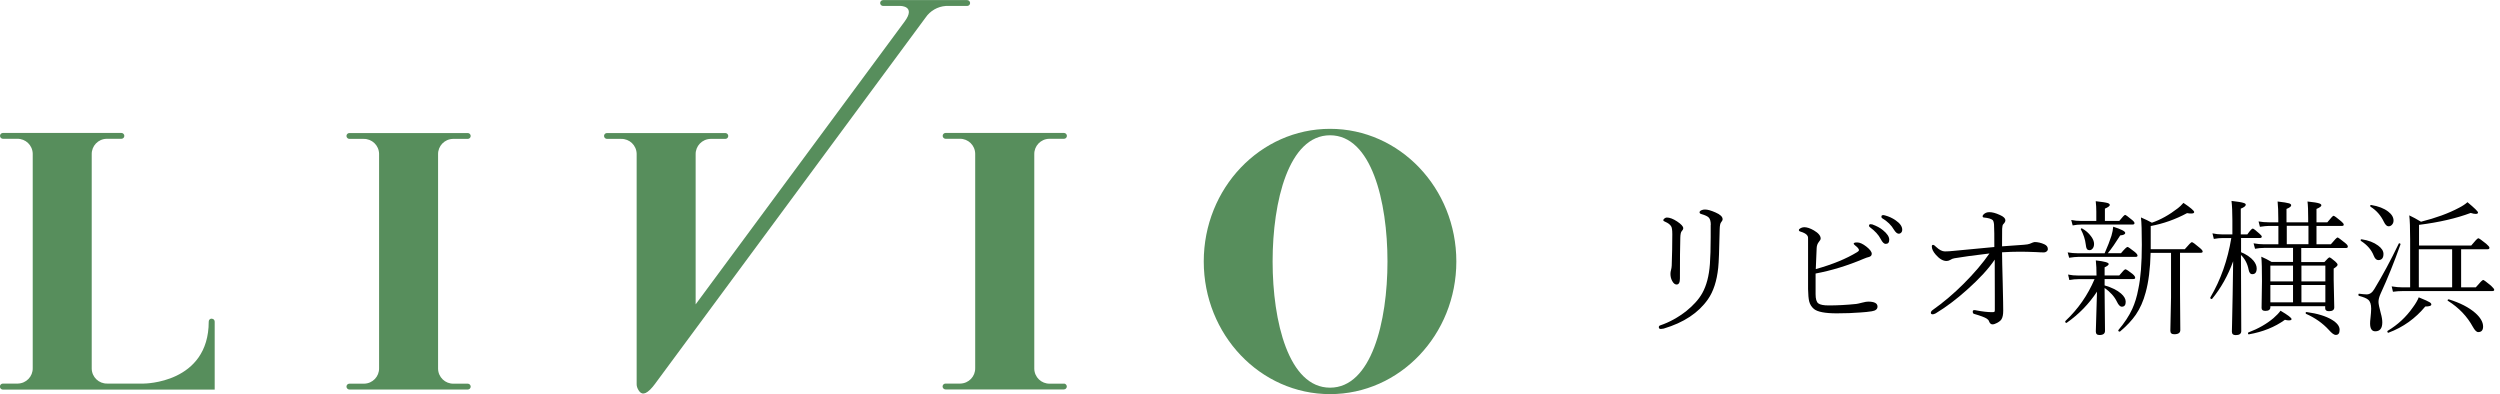 <?xml version="1.0" encoding="UTF-8"?>
<svg id="_レイヤー_1" data-name="レイヤー 1" xmlns="http://www.w3.org/2000/svg" xmlns:xlink="http://www.w3.org/1999/xlink" viewBox="0 0 255.95 40.34">
  <defs>
    <style>
      .cls-1 {
        fill: #000;
      }

      .cls-1, .cls-2, .cls-3 {
        stroke-width: 0px;
      }

      .cls-2 {
        fill: none;
      }

      .cls-4 {
        clip-path: url(#clippath);
      }

      .cls-3 {
        fill: #578e5c;
      }
    </style>
    <clipPath id="clippath">
      <rect class="cls-2" width="149.1" height="40.34"/>
    </clipPath>
  </defs>
  <g class="cls-4">
    <g id="_グループ_15" data-name="グループ 15">
      <path id="_パス_1" data-name="パス 1" class="cls-3" d="M136.17,13.19c-7.14,0-12.93,6.08-12.93,13.58s5.79,13.58,12.93,13.58,12.93-6.08,12.93-13.58-5.79-13.58-12.93-13.58M136.17,39.69c-4.23,0-5.88-6.74-5.88-12.92s1.65-12.92,5.88-12.92,5.88,6.74,5.88,12.92-1.65,12.92-5.88,12.92"/>
      <path id="_パス_2" data-name="パス 2" class="cls-3" d="M21.67,32.62c-.17,0-.3.13-.3.3h0c0,6.35-6.65,6.35-6.65,6.35h-3.74c-.86.02-1.57-.66-1.59-1.52,0-.02,0-.04,0-.07V15.8c-.02-.86.66-1.57,1.52-1.59.02,0,.05,0,.07,0h1.45c.17,0,.3-.14.3-.3s-.14-.3-.3-.3H.3c-.17,0-.3.14-.3.3s.14.3.3.3h1.46c.86-.02,1.57.66,1.59,1.52,0,.02,0,.04,0,.07v21.88c.02.86-.66,1.57-1.52,1.59-.02,0-.04,0-.07,0H.3c-.17,0-.31.14-.31.31s.14.31.31.31h21.68v-6.96c0-.17-.13-.3-.3-.3"/>
      <path id="_パス_3" data-name="パス 3" class="cls-3" d="M46.44,14.22h1.45c.17,0,.3-.14.3-.3s-.14-.3-.3-.3h-12.12c-.17,0-.3.14-.3.3s.14.3.3.3h1.45c.86-.02,1.57.66,1.59,1.52,0,.02,0,.04,0,.07v21.88c.02.86-.66,1.57-1.52,1.59-.02,0-.04,0-.07,0h-1.45c-.17,0-.3.14-.3.3s.14.3.3.3h12.12c.17,0,.3-.14.3-.3s-.14-.3-.3-.3h-1.45c-.86.02-1.57-.66-1.59-1.52,0-.02,0-.04,0-.07V15.81c-.02-.86.66-1.57,1.52-1.59.02,0,.04,0,.07,0"/>
      <path id="_パス_4" data-name="パス 4" class="cls-3" d="M108.93,39.28h-1.45c-.86.02-1.57-.66-1.59-1.52,0-.02,0-.04,0-.07V15.8c-.02-.86.66-1.57,1.52-1.59.02,0,.04,0,.07,0h1.45c.17,0,.3-.14.3-.3s-.14-.3-.3-.3h-12.12c-.17,0-.3.14-.3.3s.14.3.3.3h1.45c.86-.02,1.57.67,1.58,1.53,0,.02,0,.04,0,.06v21.88c.02.86-.66,1.57-1.52,1.59-.02,0-.04,0-.07,0h-1.45c-.17,0-.3.14-.3.3s.14.3.3.3h12.12c.17,0,.3-.14.3-.3s-.14-.3-.3-.3"/>
      <path id="_パス_5" data-name="パス 5" class="cls-3" d="M99.02.61c.17,0,.3-.14.3-.3s-.14-.3-.3-.3h-8.61c-.17,0-.3.14-.3.3s.14.3.3.3h1.79s1.59,0,.42,1.59l-21.4,28.96v-15.35c-.02-.86.66-1.57,1.52-1.59.02,0,.04,0,.07,0h1.45c.17,0,.3-.14.3-.3s-.14-.3-.3-.3h-12.12c-.17,0-.3.14-.3.3s.14.3.3.3h1.45c.86-.02,1.57.66,1.59,1.52,0,.02,0,.04,0,.07v23.53c0,.19.06.38.16.55.2.36.53.68,1.22,0,.17-.17.33-.36.47-.55l4.19-5.67L94.76,1.8c.47-.69,1.23-1.13,2.07-1.19h2.19Z"/>
    </g>
  </g>
  <g>
    <path class="cls-1" d="M175.15,23.02c0-.35-.07-.6-.2-.74-.12-.13-.37-.25-.75-.36-.13-.03-.2-.09-.2-.19,0-.08.07-.15.2-.21.11-.05.23-.07.36-.07.26,0,.62.1,1.07.3.49.21.73.44.73.69,0,.1-.05.2-.14.3-.1.1-.15.35-.16.75-.04,2.08-.09,3.39-.15,3.93-.14,1.34-.49,2.42-1.05,3.22-.97,1.39-2.48,2.39-4.53,3-.16.03-.25.04-.29.04-.14,0-.21-.06-.21-.18,0-.1.05-.16.15-.19.94-.32,1.83-.81,2.67-1.47.73-.59,1.28-1.2,1.63-1.83.42-.75.69-1.74.78-2.98.05-.71.08-1.62.08-2.74v-1.27ZM171.21,23.97c0-.42-.04-.7-.13-.82-.12-.18-.31-.32-.59-.44-.13-.05-.2-.1-.2-.16,0-.07.05-.14.15-.21.07-.04.14-.07.21-.07.29,0,.64.13,1.05.4.42.28.63.51.63.69,0,.1-.05.2-.15.3-.09.09-.14.31-.15.67-.03.9-.04,2.29-.04,4.18,0,.41-.11.62-.34.62-.17,0-.32-.12-.45-.36-.12-.22-.18-.46-.18-.73,0-.14.02-.27.06-.4.04-.14.06-.29.07-.45.04-1.09.06-2.17.06-3.23Z"/>
    <path class="cls-1" d="M185.88,28.01c0,1.17,0,1.87,0,2.11,0,.48.09.8.28.94.18.14.54.21,1.07.21.89,0,1.83-.05,2.8-.15.09,0,.3-.06.64-.14.26-.07.46-.1.59-.1.64,0,.96.17.96.51,0,.26-.2.42-.59.48-.35.05-.73.1-1.14.12-.75.06-1.56.09-2.44.09-1.2,0-1.98-.15-2.34-.45-.25-.21-.41-.47-.49-.79-.06-.26-.1-.68-.11-1.25v-5.05c.01-.18,0-.31-.06-.4-.09-.17-.34-.32-.75-.44-.09-.03-.13-.08-.13-.15,0-.07.07-.14.21-.21.12-.05.23-.08.34-.08.28,0,.61.11.99.33.46.27.69.55.69.83,0,.09-.06.2-.18.34-.14.17-.22.39-.23.64-.04.85-.07,1.57-.09,2.15,1.72-.48,3.13-1.06,4.24-1.74.12-.07.18-.14.18-.21,0-.11-.13-.27-.4-.48-.09-.08-.14-.13-.14-.17,0-.09.12-.13.36-.13.26,0,.57.14.93.42.37.29.56.54.56.74,0,.18-.11.29-.32.34-.1.02-.25.07-.47.16-1.69.72-3.34,1.22-4.94,1.52ZM191.52,22.96c.07,0,.12,0,.15.01.45.16.83.36,1.11.6.43.35.64.67.64.97,0,.29-.12.43-.37.43-.16,0-.33-.16-.5-.49-.22-.44-.6-.84-1.11-1.22-.06-.04-.09-.09-.09-.15,0-.11.06-.16.17-.16ZM192.77,22.02c.06,0,.14.01.24.04.37.1.73.26,1.07.5.45.31.67.63.67.96,0,.13-.04.23-.12.31-.06.06-.14.1-.22.1-.17,0-.33-.13-.5-.4-.26-.46-.67-.87-1.23-1.2-.04-.03-.06-.07-.06-.15,0-.1.05-.15.15-.15Z"/>
    <path class="cls-1" d="M204.97,25.22c.96-.06,1.7-.12,2.23-.16.3-.02.5-.06.6-.1.27-.12.44-.18.5-.18.33,0,.67.08,1,.23.24.11.36.27.36.49,0,.1-.05.19-.15.26-.07.05-.15.08-.23.08-.18,0-.45,0-.81-.03-.67-.03-1.25-.04-1.74-.04-.51,0-1.09.02-1.76.06,0,.55.03,1.62.07,3.22,0,.28.02.9.04,1.87,0,.45.01.75.01.89,0,.4-.06.69-.18.88-.08.13-.23.25-.45.37-.19.1-.34.15-.47.15-.16,0-.28-.11-.36-.33-.03-.1-.11-.18-.23-.26-.2-.13-.62-.29-1.28-.48-.1-.02-.15-.1-.15-.24,0-.1.05-.15.15-.15.05,0,.13,0,.23.03.63.12,1.16.18,1.6.18.13,0,.21-.01.24-.04.03-.03.04-.08.04-.18,0-.43,0-.89,0-1.4,0-1.01,0-2.26-.01-3.76-.62.93-1.57,1.96-2.86,3.11-1.05.94-2.11,1.74-3.18,2.39-.14.07-.24.1-.3.1-.13,0-.2-.05-.2-.15,0-.11.07-.21.2-.3,1.1-.78,2.15-1.67,3.15-2.67,1.08-1.08,1.96-2.11,2.65-3.11-1.66.2-2.85.36-3.58.49-.15.02-.3.08-.45.18-.12.07-.25.1-.37.1-.36,0-.73-.22-1.11-.66-.26-.3-.39-.58-.39-.83,0-.11.04-.16.13-.16.07,0,.18.07.31.21.33.31.63.46.9.46s.57-.02.94-.06c1.99-.19,3.36-.32,4.12-.39,0-1.08,0-1.85-.03-2.3-.02-.23-.07-.39-.14-.46-.15-.13-.45-.22-.9-.26-.09-.01-.13-.06-.13-.14,0-.05.03-.11.1-.18.15-.15.35-.23.59-.23.29,0,.65.09,1.08.29.37.16.56.34.56.56,0,.11-.07.24-.22.39-.06.06-.1.21-.11.47,0,.28-.01.87-.01,1.78Z"/>
    <path class="cls-1" d="M215.47,28.56v.66c.73.21,1.29.49,1.68.83.32.28.48.56.48.85,0,.33-.13.5-.4.5-.17,0-.34-.17-.5-.51-.25-.52-.67-.99-1.26-1.41v.45l.04,3.94c0,.29-.19.43-.57.43-.25,0-.37-.12-.37-.37,0-.17.02-.73.05-1.68.03-.97.05-1.77.07-2.39-.82,1.25-1.85,2.31-3.09,3.18,0,0-.02.02-.04.02-.08,0-.12-.05-.12-.15,0-.02,0-.04.01-.04,1.31-1.23,2.3-2.66,2.99-4.29h-1.63c-.31,0-.62.03-.95.09l-.13-.56c.33.07.68.1,1.06.1h1.85v-.06c0-.54-.02-1.04-.07-1.49.88.1,1.32.22,1.32.37,0,.1-.14.21-.42.34v.83h1.5c.34-.42.55-.63.63-.63.08,0,.33.16.73.48.18.15.27.28.27.39,0,.09-.07.13-.2.13h-2.94ZM215.48,25.91c.3-.68.53-1.27.69-1.77.1-.34.16-.65.18-.93.82.26,1.23.47,1.23.63,0,.15-.17.23-.51.26-.47.75-.89,1.36-1.27,1.82h1.35c.36-.43.58-.64.67-.64.06,0,.3.17.72.5.2.16.3.29.3.39,0,.09-.07.13-.2.13h-5.88c-.22,0-.52.03-.92.09l-.15-.55c.35.06.7.09,1.06.09h2.73ZM214.62,22.62v-.96c0-.36-.02-.71-.06-1.06.63.07,1.04.13,1.23.19.14.05.21.11.21.2,0,.1-.17.23-.5.37v1.26h1.47c.33-.41.53-.62.6-.62.06,0,.29.17.69.5.18.14.27.26.27.34,0,.1-.07.15-.2.15h-5.24c-.29,0-.59.03-.89.09l-.15-.56c.33.07.67.1,1.03.1h1.53ZM213.03,23.47v-.02s.03-.07.08-.07c.01,0,.03,0,.04,0,.38.21.69.48.93.81.21.28.31.54.31.78,0,.2-.05.36-.15.48-.09.11-.19.16-.31.16-.13,0-.22-.04-.28-.13-.05-.08-.09-.23-.11-.45-.06-.52-.23-1.04-.51-1.56ZM223.19,25.9v4.12l.03,3.77c0,.29-.21.43-.62.43-.27,0-.4-.12-.4-.36l.07-3.42v-4.55h-2.09c-.04,1.63-.21,2.99-.51,4.06-.23.87-.57,1.63-1,2.26-.4.58-.93,1.15-1.61,1.72,0,0-.02.02-.04.02-.1,0-.15-.04-.15-.13,0-.01,0-.02.01-.03.63-.74,1.1-1.46,1.42-2.16.27-.59.48-1.27.62-2.04.24-1.11.36-2.62.36-4.53,0-1.38-.03-2.31-.09-2.8.44.19.82.37,1.12.54.88-.3,1.78-.8,2.67-1.49.16-.12.35-.3.56-.54.73.49,1.1.81,1.1.94,0,.1-.1.15-.31.15-.11,0-.25-.01-.42-.04-1.19.64-2.43,1.08-3.72,1.32v2.37h3.49c.41-.48.65-.72.72-.72.08,0,.35.19.79.57.21.17.32.3.32.39s-.07.13-.21.13h-2.12Z"/>
    <path class="cls-1" d="M229.44,24.38v1.44c.57.24,1,.54,1.28.88.21.26.32.53.32.78,0,.39-.15.59-.45.59-.2,0-.32-.16-.38-.47-.11-.59-.37-1.09-.78-1.5v.41l.03,7.38c0,.28-.19.42-.56.42-.27,0-.4-.12-.4-.36,0-.07,0-.36.02-.87.04-1.78.08-3.89.11-6.33-.53,1.46-1.25,2.74-2.15,3.84-.01.02-.03.02-.05.02-.09,0-.14-.04-.14-.12,0,0,0-.02,0-.03,1.06-1.8,1.78-3.83,2.15-6.09h-.87c-.27,0-.58.03-.92.09l-.14-.57c.32.07.66.11,1.04.11h1v-1.44c0-.83-.03-1.5-.09-1.99.64.07,1.05.14,1.25.21.14.04.21.1.21.18,0,.13-.17.27-.51.4v2.64h.67c.28-.4.47-.6.56-.6.07,0,.3.18.69.53.15.13.23.23.23.29,0,.1-.07.15-.21.15h-1.93ZM230.24,34.23c-.06,0-.09-.03-.09-.12,0-.04.02-.07.05-.08,1.01-.38,1.86-.87,2.56-1.46.32-.28.56-.53.72-.76.76.45,1.13.73,1.13.86,0,.09-.09.13-.29.13-.11,0-.24-.02-.39-.06-1.04.75-2.27,1.24-3.69,1.49ZM232.44,31.33v.12c0,.25-.17.38-.51.38-.26,0-.39-.1-.39-.3l.04-2.76c0-1.18-.02-2.01-.07-2.49.33.14.69.32,1.06.54h2.19v-1.44h-2.97c-.3,0-.6.03-.92.09l-.15-.56c.39.07.74.1,1.05.1h1.49v-1.88h-.97c-.21,0-.51.03-.92.09l-.14-.55c.34.06.68.09,1.04.09h.98v-.39c0-.68-.02-1.26-.07-1.74.6.07.99.13,1.18.19.14.05.21.11.21.2,0,.12-.16.24-.48.37v1.37h2.22v-.39c0-.78-.02-1.36-.07-1.74.62.06,1.02.13,1.22.2.13.05.2.11.2.19,0,.11-.17.23-.5.37v1.37h1.11c.36-.44.57-.67.63-.67.08,0,.34.19.78.56.18.15.27.26.27.35s-.06.13-.19.13h-2.6v1.88h1.47c.39-.47.62-.7.69-.7.05,0,.31.19.78.57.18.14.27.26.27.36s-.06.15-.19.15h-4.58v1.44h2.37c.28-.32.46-.48.52-.48.07,0,.26.14.59.42.16.14.24.25.24.34s-.13.22-.4.39v1.14l.06,2.83c0,.26-.18.39-.54.39-.26,0-.39-.1-.39-.3v-.21h-5.62ZM232.44,28.81h2.32v-1.62h-2.32v1.62ZM232.44,30.95h2.32v-1.77h-2.32v1.77ZM236.34,25v-1.88h-2.22v1.88h2.22ZM235.62,28.81h2.45v-1.62h-2.45v1.62ZM235.62,30.95h2.45v-1.77h-2.45v1.77ZM236.09,32.12s-.04-.03-.04-.06c0-.09.04-.12.12-.11,1.09.15,1.94.41,2.56.78.53.32.8.66.8,1.03s-.13.53-.4.53c-.17,0-.4-.17-.7-.51-.64-.7-1.43-1.25-2.34-1.65Z"/>
    <path class="cls-1" d="M245.57,24.95s.04-.04.07-.04c.08,0,.12.03.12.1,0,0,0,.01,0,.02-.64,1.8-1.32,3.49-2.04,5.05-.14.31-.21.59-.21.83,0,.2.08.58.23,1.14.11.38.16.7.16.95,0,.61-.24.92-.72.92-.35,0-.53-.27-.53-.8,0-.14.01-.33.04-.56.04-.39.07-.71.07-.96,0-.44-.1-.75-.31-.92-.16-.14-.48-.27-.94-.39-.04-.02-.06-.05-.06-.1,0-.09.03-.13.08-.12.32.04.57.07.77.07.31,0,.57-.18.78-.54.83-1.37,1.67-2.92,2.5-4.65ZM241.72,24.67s-.04-.04-.04-.07c0-.08.04-.11.11-.1.69.1,1.25.32,1.68.64.37.27.55.56.55.86,0,.42-.18.63-.53.63-.19,0-.35-.15-.47-.46-.23-.59-.66-1.09-1.3-1.5ZM242.7,21.16s-.04-.04-.04-.07c0-.08.04-.11.11-.1.73.12,1.3.34,1.73.67.37.28.55.59.55.92,0,.19-.06.33-.18.45-.09.09-.2.14-.33.14-.17,0-.33-.15-.48-.46-.31-.65-.76-1.17-1.37-1.55ZM244.54,34.07h-.01c-.07,0-.11-.05-.11-.14,0-.03,0-.05.03-.06,1.03-.62,1.89-1.41,2.58-2.4.29-.39.49-.74.6-1.03.62.25.99.42,1.11.5.12.07.18.15.18.23,0,.14-.21.21-.62.21-1.01,1.22-2.26,2.12-3.76,2.68ZM251.97,25.52v3.9h1.5c.43-.51.68-.76.76-.76.06,0,.33.2.8.59.22.21.33.34.33.42,0,.09-.07.13-.2.13h-9.16c-.32,0-.66.02-1.01.07l-.13-.55c.41.07.78.1,1.13.1h.76v-4.9c0-1.15-.03-1.98-.09-2.47.36.17.76.38,1.2.65,1.51-.38,2.81-.85,3.9-1.43.37-.19.65-.38.86-.57.72.6,1.08.95,1.08,1.06,0,.09-.08.14-.24.14-.13,0-.3-.03-.51-.1-1.46.55-3.22.96-5.29,1.22v2.12h5.34c.41-.5.65-.75.73-.75.07,0,.34.19.81.57.22.19.33.32.33.41,0,.1-.07.15-.21.15h-2.69ZM251.05,29.42v-3.9h-3.41v3.9h3.41ZM250.62,30.82s-.03-.04-.03-.06c0-.07.03-.11.1-.11,0,0,.02,0,.03,0,1.15.36,2.05.82,2.7,1.39.53.47.8.94.8,1.39,0,.38-.17.57-.5.57-.17,0-.35-.18-.55-.54-.58-1.06-1.42-1.95-2.53-2.65Z"/>
  </g>
</svg>